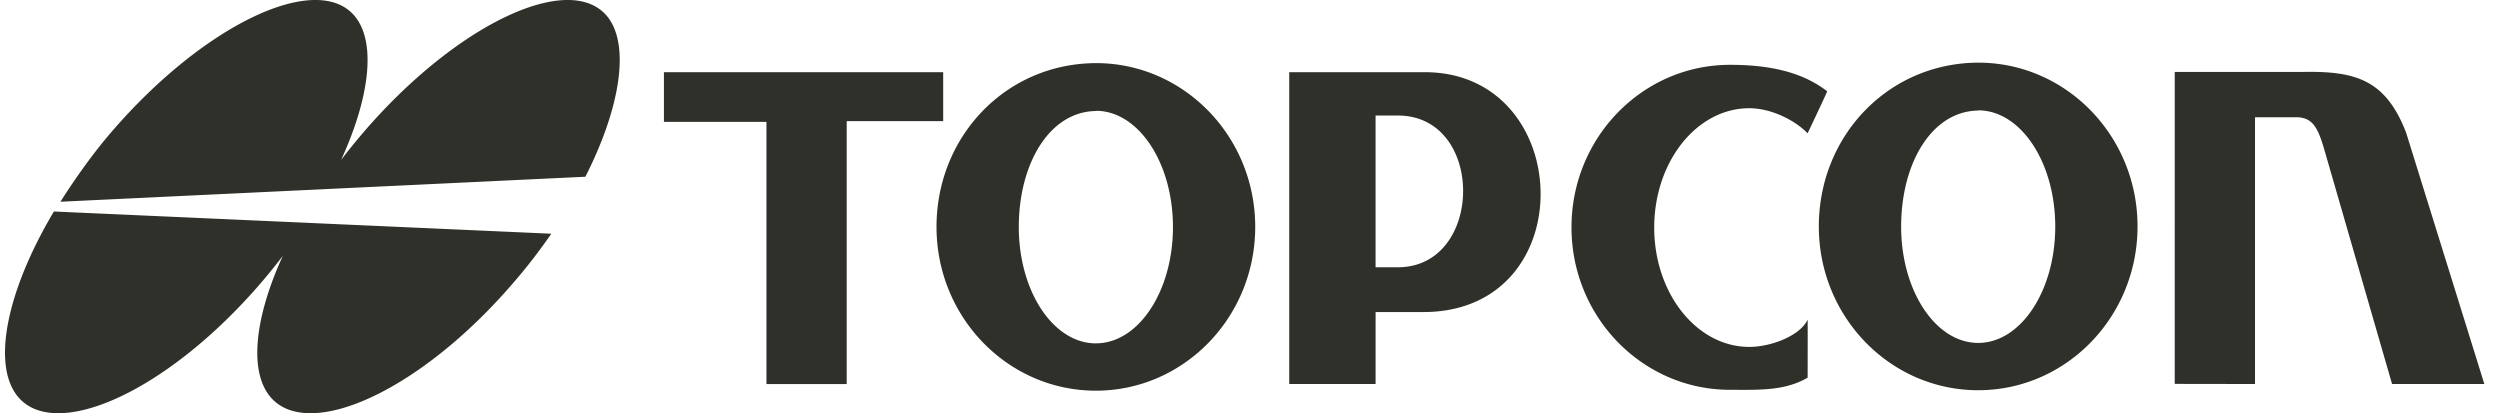 <svg width="121" height="20" viewBox="0 0 121 20" fill="none" xmlns="http://www.w3.org/2000/svg"><g clip-path="url(#a)"><path fill-rule="evenodd" clip-rule="evenodd" d="M17.602 6.391c4.449-5.165 9.748-7.674 11.66-5.74 1.28 1.294.828 4.444-.93 7.903L2.925 9.764C3.615 8.677 4.47 7.46 5.392 6.39 9.84 1.226 15.14-1.283 17.052.651c1.184 1.198.901 3.945-.542 7.09.345-.453.709-.904 1.092-1.35ZM2.615 10.226l.006.011 24.062 1.075a26.95 26.95 0 0 1-1.861 2.403c-4.449 5.165-9.712 7.55-11.624 5.618-1.177-1.19-.92-3.865.49-6.95-.341.448-.699.893-1.077 1.332C8.162 18.88 2.9 21.265.988 19.333c-1.445-1.462-.73-5.159 1.627-9.107ZM45.65 3.494v2.369h-4.669v12.725h-3.885V5.897h-4.962V3.494H45.65Zm7.427-.44c4.242.02 7.676 3.562 7.676 7.927 0 4.378-3.453 7.928-7.713 7.928s-7.713-3.55-7.713-7.928c0-4.365 3.34-7.906 7.713-7.926v-.002h.037v.001Zm-.036 13.564c2.06 0 3.73-2.52 3.73-5.629 0-3.09-1.65-5.596-3.694-5.626v.01c-2.252 0-3.767 2.508-3.767 5.616 0 3.11 1.67 5.63 3.73 5.63Zm42.74-13.586c4.242.02 7.676 3.562 7.676 7.927 0 4.379-3.454 7.928-7.713 7.928-4.26 0-7.713-3.55-7.713-7.928 0-4.366 3.34-7.906 7.713-7.927h.037Zm-.037 13.565c2.06 0 3.73-2.52 3.73-5.63 0-3.09-1.65-5.596-3.693-5.626v.01c-2.253 0-3.766 2.508-3.766 5.616 0 3.11 1.67 5.63 3.729 5.63ZM68.962 3.494c7.28 0 7.672 11.574-.033 11.609h-2.35v3.482h-4.18V3.494h6.563Zm-1.306 9.442c4.18 0 4.244-7.344 0-7.344h-1.078V12.936h1.078Zm17.01 3.854c1.056 0 2.464-.542 2.824-1.32.006-.016 0 2.809 0 2.809-1.119.652-2.376.588-3.755.588-4.24 0-7.675-3.52-7.675-7.865 0-4.344 3.436-7.865 7.674-7.865 1.74 0 3.416.284 4.702 1.282.017 0-.946 2.035-.948 2.033-.603-.628-1.76-1.214-2.822-1.214-2.542 0-4.602 2.586-4.602 5.776s2.06 5.776 4.602 5.776Zm31.79-10.37 3.786 12.166h-4.466l-3.174-10.981c-.358-1.253-.555-1.93-1.468-1.93h-1.991v12.911l-3.886-.006V3.48h6.301c2.482-.035 3.917.401 4.898 2.94Z" fill="#30302A"/></g><defs><clipPath id="a"><path fill="#30302A" transform="translate(.242)" d="M0 0h120v20H0z"/></clipPath></defs></svg>
